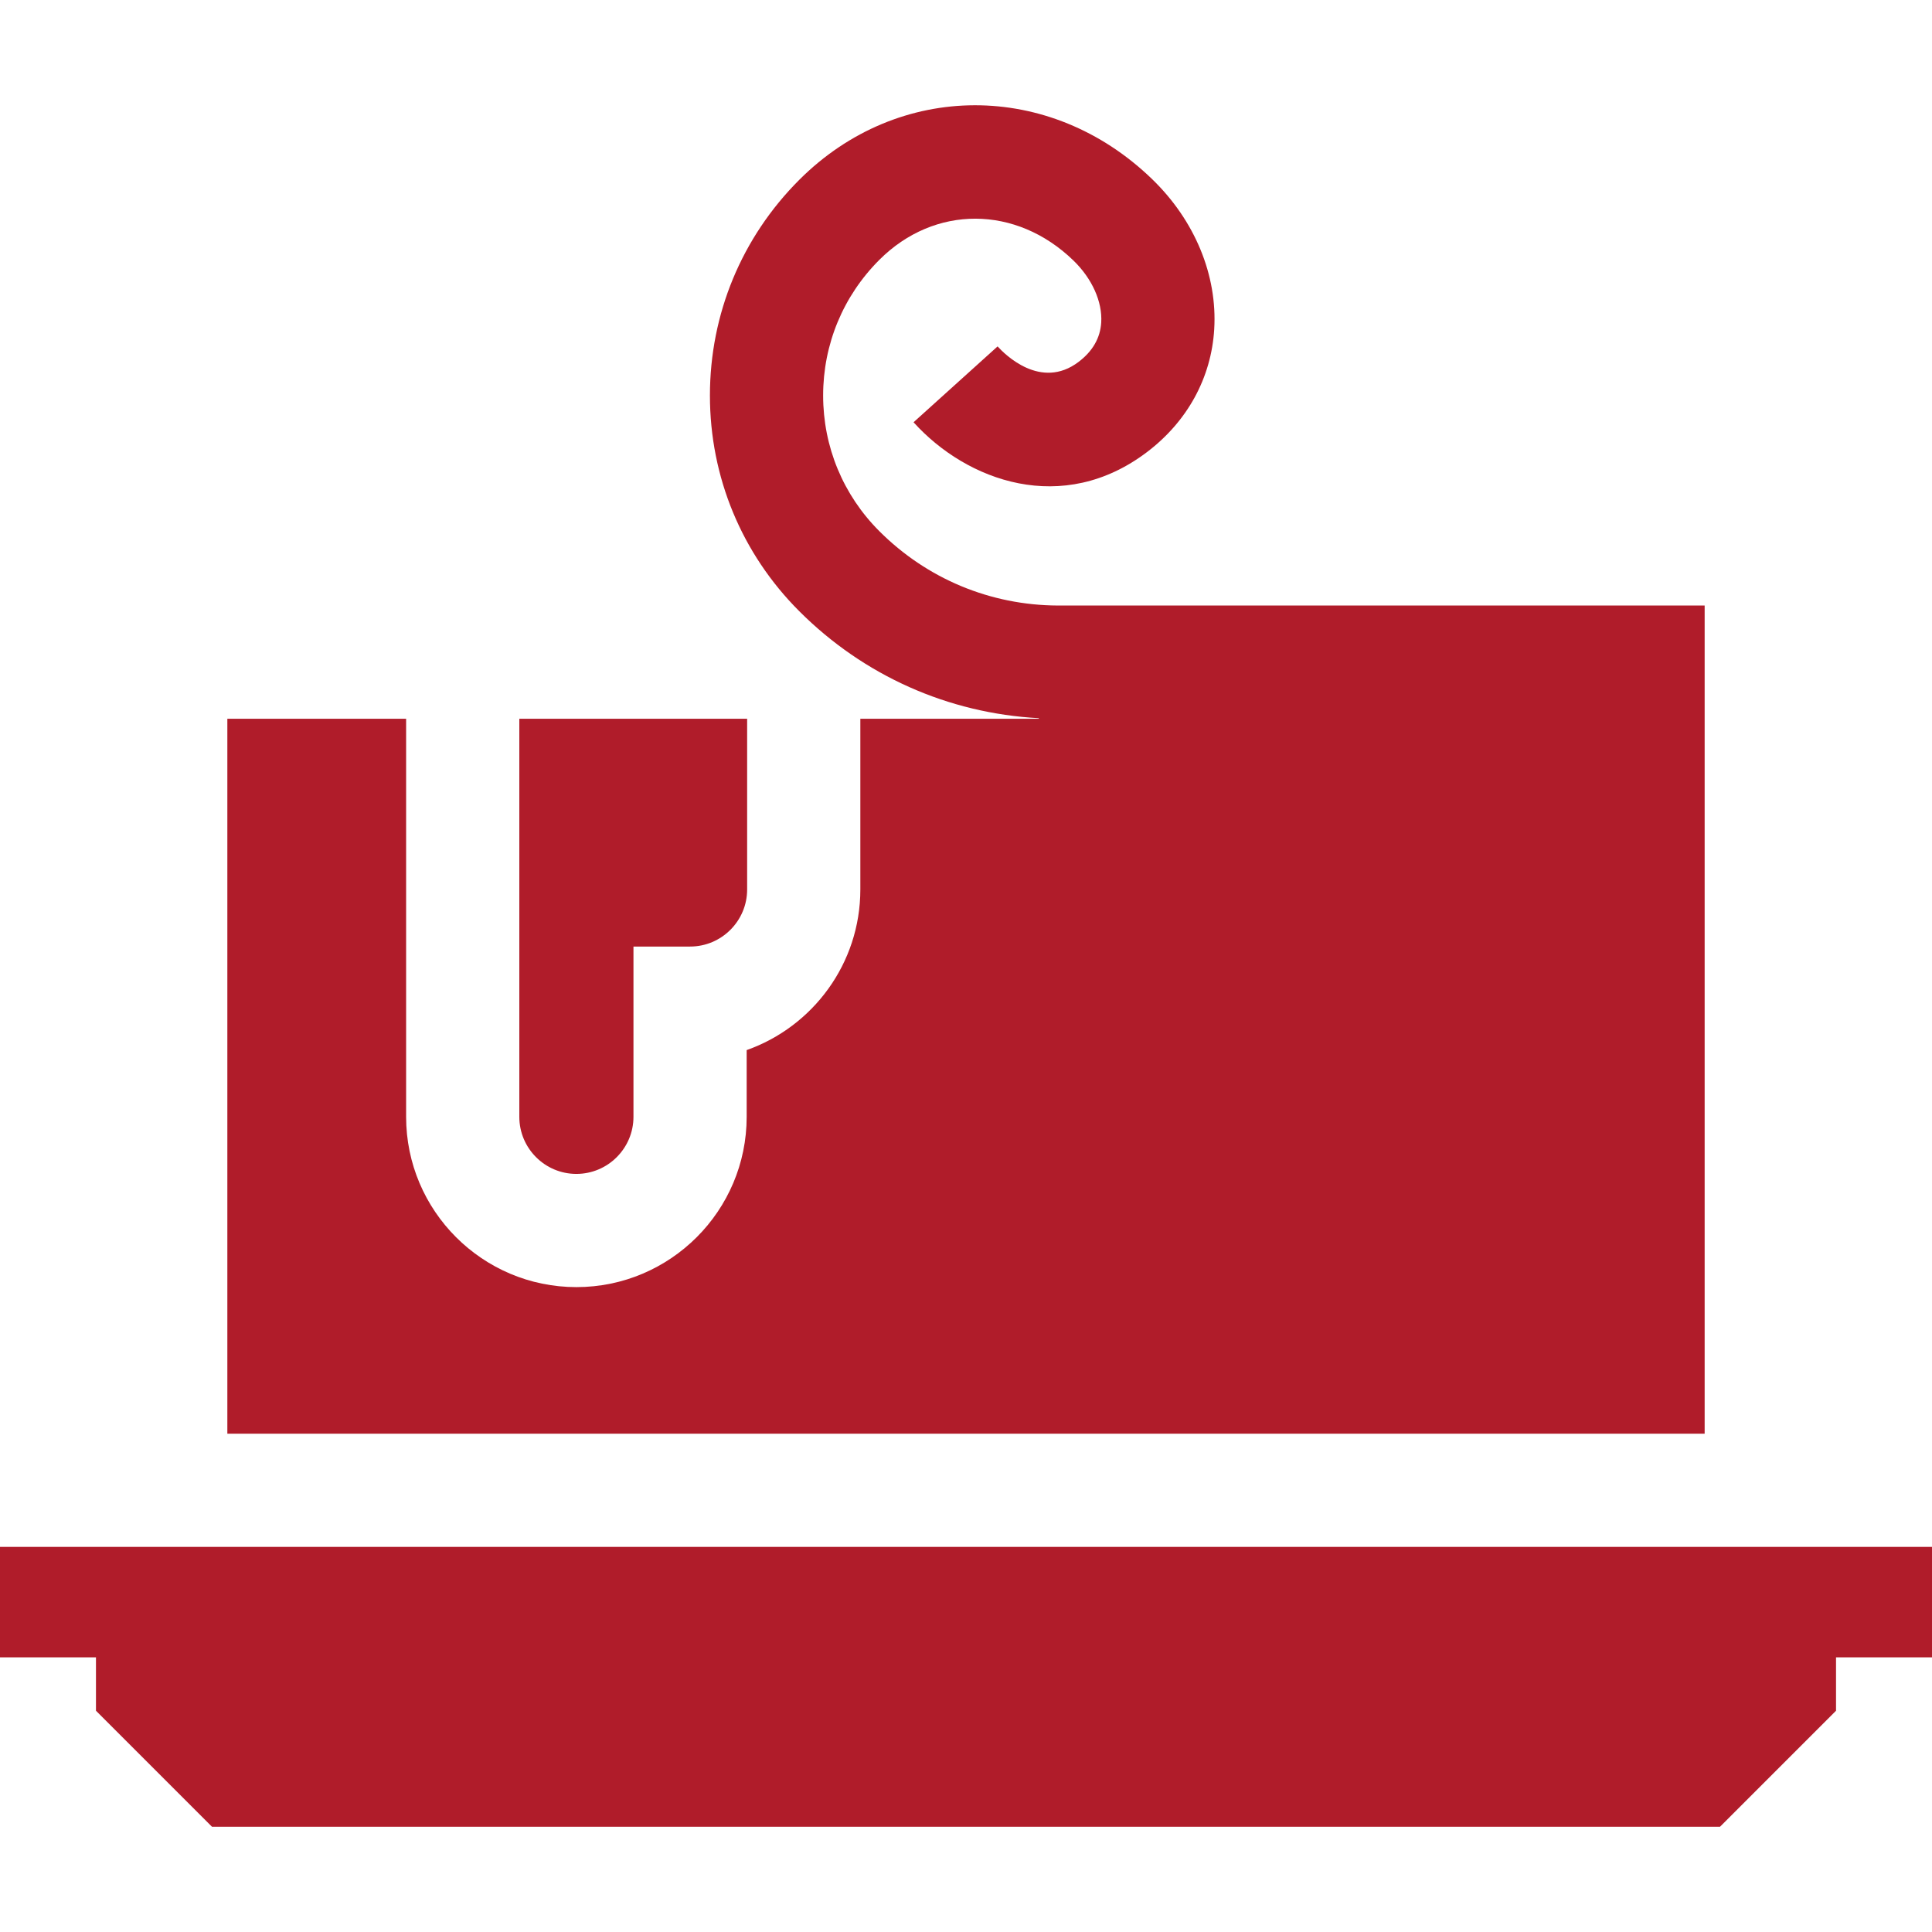 <svg enable-background="new 0 0 512 512" viewBox="0 0 512 512" xmlns="http://www.w3.org/2000/svg"><g><path fill="#b01c2a" d="m152.75 311.096c8.34 0 15.125-6.785 15.125-15.125v-45.125h15c8.34 0 15.125-6.785 15.125-15.125v-45.25h-60.375v105.5c0 8.34 6.785 15.125 15.125 15.125z"/><path fill="#b01c2a" d="m0 439.216h25.433v14.144l30.745 30.746h399.644l30.745-30.746v-14.144h25.433v-29.277h-512z"/><path fill="#b01c2a" d="m451.75 379.939v-219.468h-171.44c-17.86-.08-34.652-7.079-47.282-19.709-9.602-9.602-14.89-22.368-14.89-35.947s5.288-26.345 14.89-35.946c14.618-14.618 36.252-14.547 51.442.167 4.943 4.789 7.697 10.925 7.366 16.414-.248 4.104-2.265 7.62-5.995 10.45-10.042 7.619-19.647-2.081-21.471-4.101l-22.27 20.102c14.15 15.675 39.548 24.836 61.872 7.899 10.709-8.125 17.033-19.683 17.809-32.545.863-14.316-5.128-28.811-16.438-39.768-27.035-26.188-67.244-26.116-93.528.168-15.269 15.268-23.677 35.567-23.677 57.159 0 21.593 8.408 41.893 23.677 57.16 17.093 17.094 39.461 27.053 63.488 28.351l.001.146h-47.304v45.25c0 19.626-12.595 36.365-30.125 42.563v17.688c0 24.882-20.243 45.125-45.125 45.125s-45.125-20.243-45.125-45.125v-105.5h-47.375v189.468h391.5z"/></g></svg>